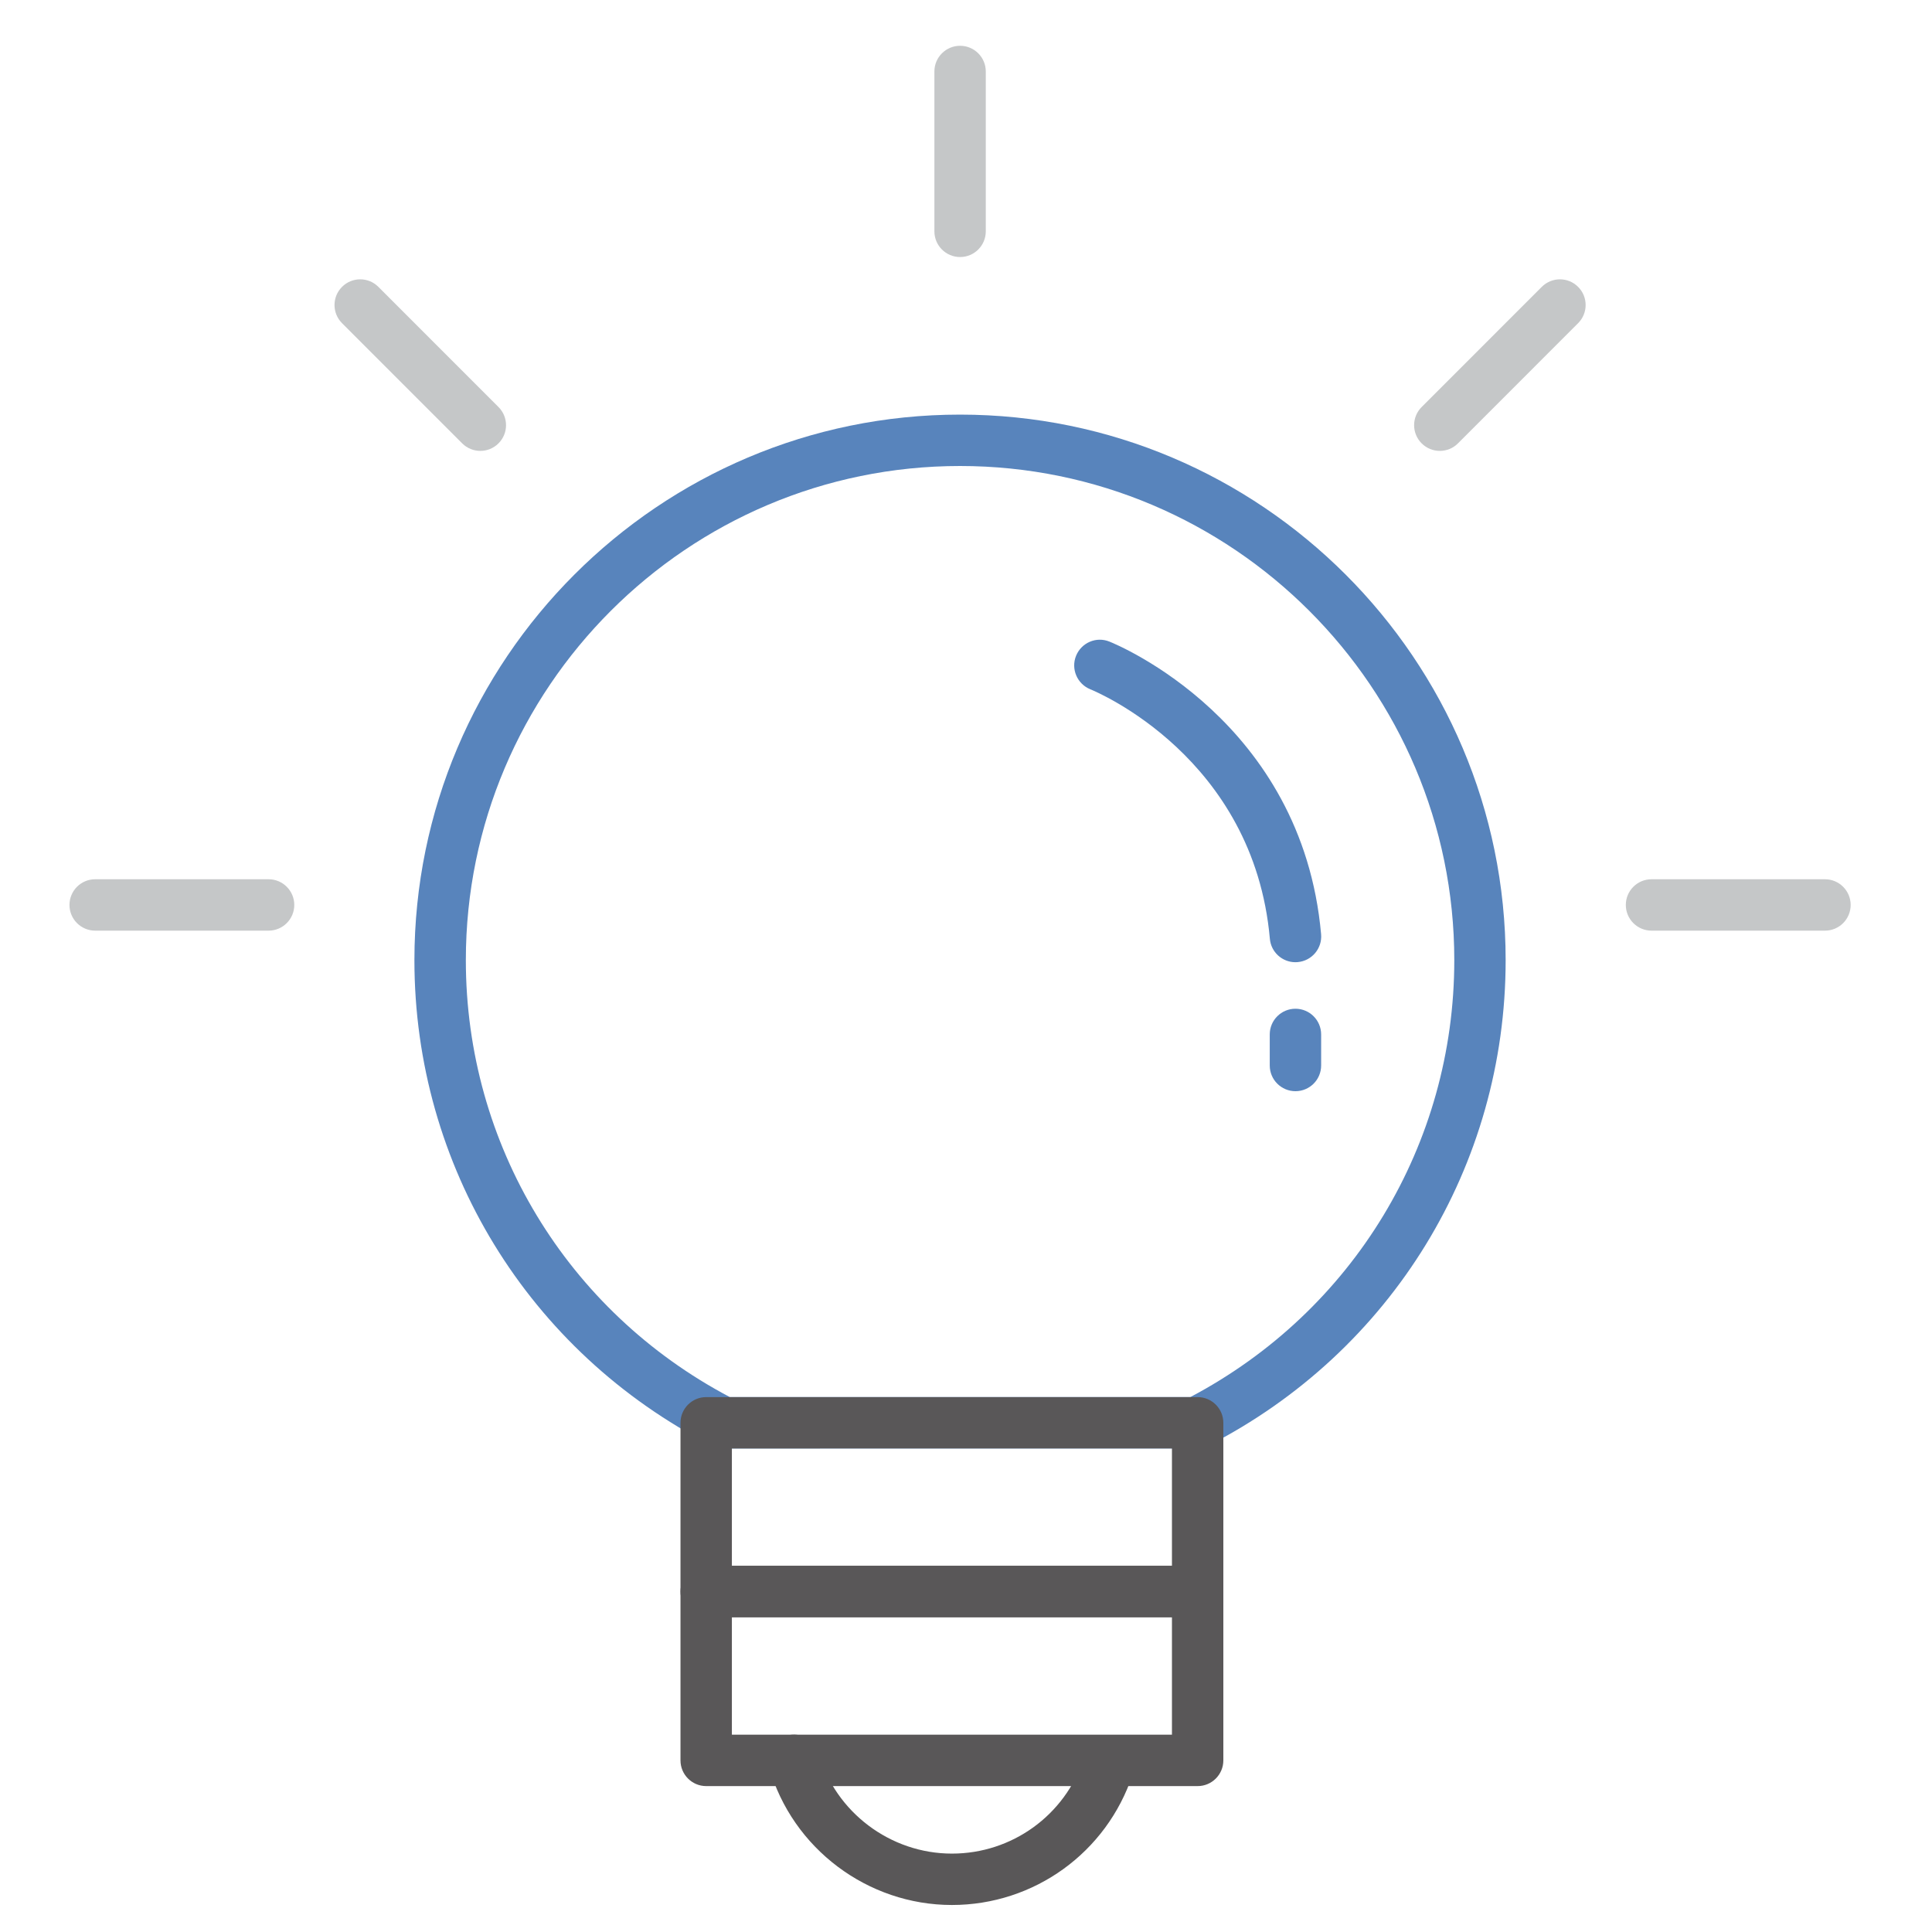 <?xml version="1.0" encoding="utf-8"?>
<!-- Generator: Adobe Illustrator 16.0.0, SVG Export Plug-In . SVG Version: 6.00 Build 0)  -->
<!DOCTYPE svg PUBLIC "-//W3C//DTD SVG 1.1//EN" "http://www.w3.org/Graphics/SVG/1.1/DTD/svg11.dtd">
<svg version="1.1" id="레이어_1" xmlns="http://www.w3.org/2000/svg" xmlns:xlink="http://www.w3.org/1999/xlink" x="0px"
	 y="0px" width="50px" height="50px" viewBox="0 0 50 50" enable-background="new 0 0 50 50" xml:space="preserve">
<g>
	<g>
		<g>
			<path fill="#5884BC" d="M31.129,37.486H18.564l-0.143-0.073c-4.747-2.432-7.696-7.245-7.696-12.563
				c0-7.786,6.334-14.12,14.12-14.12s14.121,6.334,14.121,14.12c0,5.317-2.948,10.13-7.695,12.563L31.129,37.486z M18.888,36.156
				h11.918c4.218-2.226,6.831-6.543,6.831-11.306c0-7.052-5.738-12.79-12.791-12.79s-12.79,5.737-12.79,12.79
				C12.056,29.613,14.669,33.931,18.888,36.156z"/>
		</g>
		<g>
			<path fill="#595758" d="M24.635,49.301c-2.183,0-4.128-1.464-4.729-3.559c-0.101-0.354,0.102-0.723,0.456-0.823
				c0.353-0.104,0.72,0.103,0.823,0.456c0.439,1.527,1.858,2.596,3.451,2.596c1.553,0,2.924-0.99,3.412-2.463
				c0.116-0.349,0.491-0.537,0.84-0.422c0.35,0.115,0.538,0.491,0.423,0.84C28.642,47.944,26.763,49.301,24.635,49.301z"/>
		</g>
		<g>
			<path fill="#595758" d="M30.995,41.854H18.276c-0.367,0-0.665-0.298-0.665-0.665v-4.367c0-0.367,0.298-0.665,0.665-0.665h12.719
				c0.366,0,0.665,0.298,0.665,0.665v4.367C31.66,41.556,31.361,41.854,30.995,41.854z M18.941,40.523H30.33v-3.037H18.941V40.523z"
				/>
		</g>
		<g>
			<path fill="#595758" d="M30.995,46.224H18.276c-0.367,0-0.665-0.298-0.665-0.665v-4.37c0-0.367,0.298-0.665,0.665-0.665h12.719
				c0.366,0,0.665,0.298,0.665,0.665v4.37C31.66,45.926,31.361,46.224,30.995,46.224z M18.941,44.894H30.33v-3.04H18.941V44.894z"/>
		</g>
		<g>
			<path fill="#5884BC" d="M33.525,24.902c-0.34,0-0.631-0.26-0.661-0.606c-0.417-4.69-4.476-6.388-4.648-6.458
				c-0.339-0.138-0.505-0.525-0.368-0.865c0.138-0.34,0.522-0.507,0.863-0.369c0.204,0.081,4.988,2.054,5.479,7.574
				c0.032,0.366-0.238,0.688-0.604,0.721C33.565,24.901,33.546,24.902,33.525,24.902z"/>
		</g>
		<g>
			<path fill="#5884BC" d="M33.526,28.24c-0.367,0-0.665-0.298-0.665-0.665v-0.804c0-0.367,0.298-0.665,0.665-0.665
				s0.665,0.298,0.665,0.665v0.804C34.191,27.942,33.894,28.24,33.526,28.24z"/>
		</g>
	</g>
	<g>
		<g>
			<path fill="#C5C7C8" d="M24.847,6.652c-0.367,0-0.665-0.298-0.665-0.665V1.85c0-0.367,0.298-0.665,0.665-0.665
				s0.665,0.298,0.665,0.665v4.137C25.512,6.354,25.214,6.652,24.847,6.652z"/>
		</g>
		<g>
			<path fill="#C5C7C8" d="M37.262,11.669c-0.17,0-0.34-0.065-0.47-0.195c-0.26-0.259-0.26-0.681,0-0.94l3.109-3.11
				c0.26-0.26,0.681-0.26,0.94,0c0.26,0.259,0.26,0.681,0,0.94l-3.109,3.11C37.603,11.604,37.433,11.669,37.262,11.669z"/>
		</g>
		<g>
			<path fill="#C5C7C8" d="M47.23,24.085h-4.489c-0.367,0-0.665-0.298-0.665-0.665s0.298-0.665,0.665-0.665h4.489
				c0.367,0,0.665,0.298,0.665,0.665S47.598,24.085,47.23,24.085z"/>
		</g>
		<g>
			<path fill="#C5C7C8" d="M12.431,11.669c-0.17,0-0.34-0.065-0.47-0.195l-3.109-3.11c-0.26-0.26-0.26-0.681,0-0.94
				c0.261-0.261,0.682-0.259,0.94,0l3.109,3.11c0.26,0.26,0.26,0.681,0,0.94C12.771,11.604,12.601,11.669,12.431,11.669z"/>
		</g>
		<g>
			<path fill="#C5C7C8" d="M6.951,24.085H2.463c-0.367,0-0.665-0.298-0.665-0.665s0.298-0.665,0.665-0.665h4.488
				c0.367,0,0.665,0.298,0.665,0.665S7.318,24.085,6.951,24.085z"/>
		</g>
	</g>
</g>
</svg>
